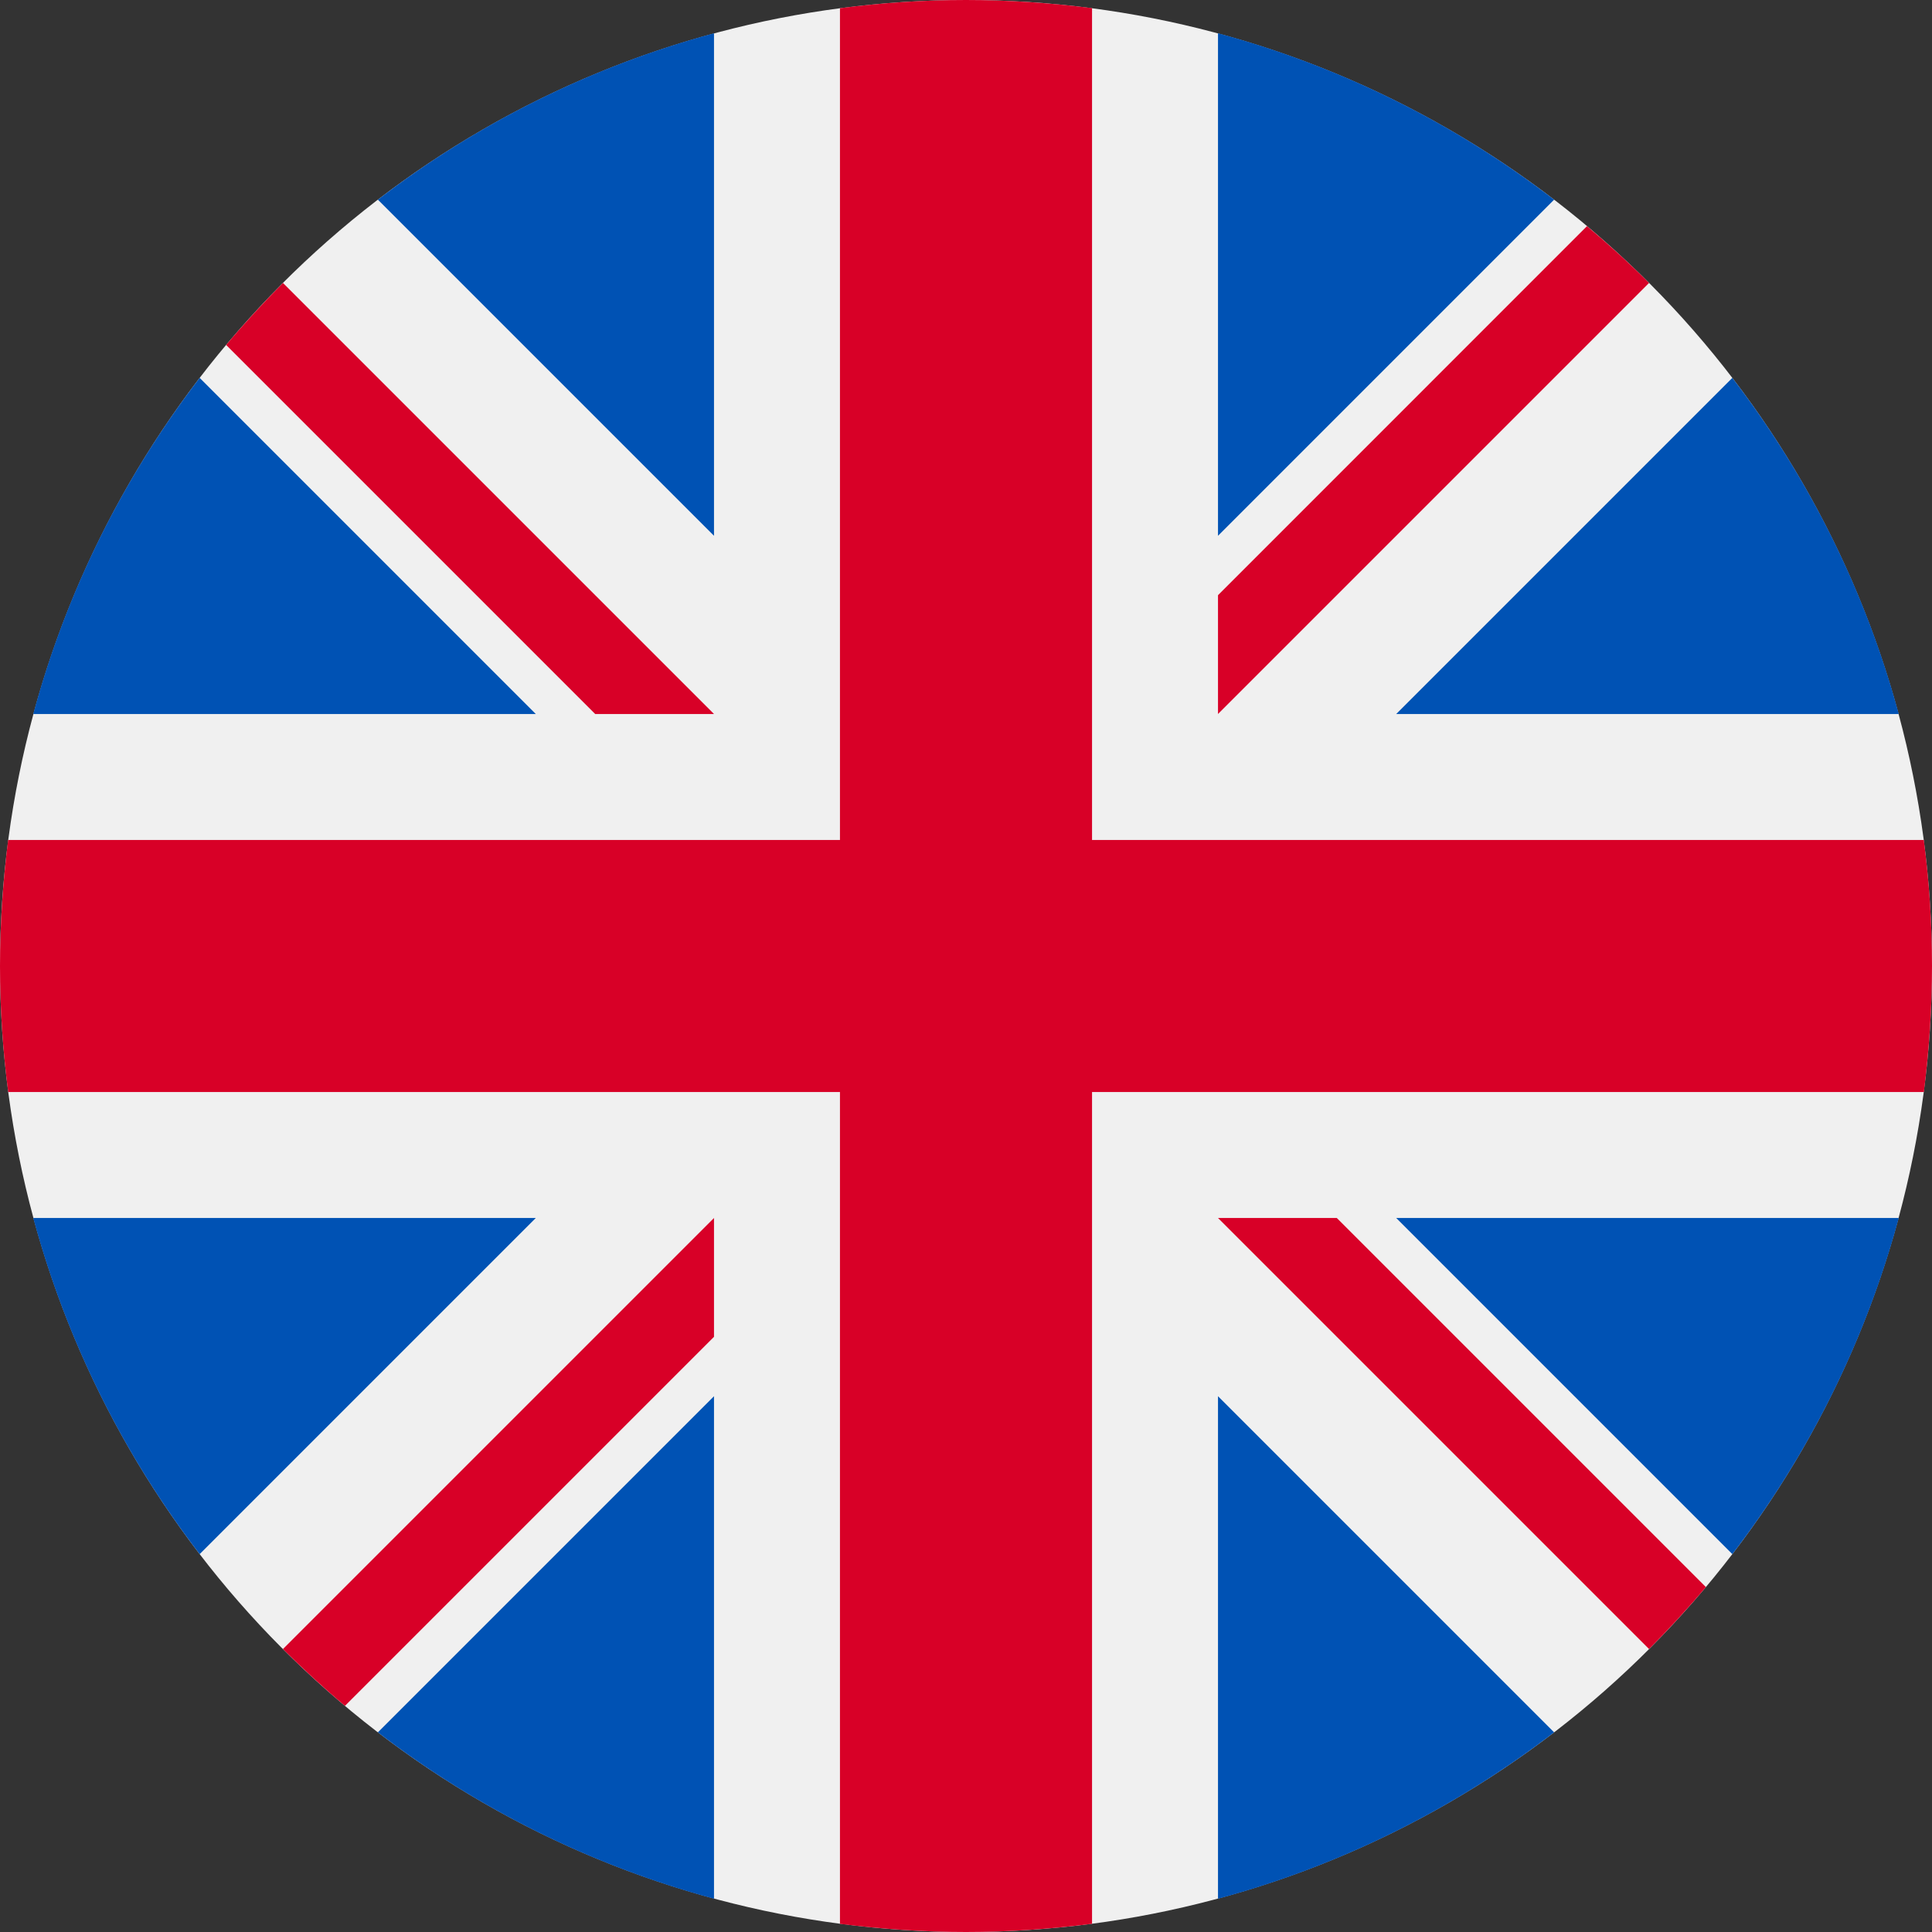 <?xml version="1.0" encoding="UTF-8"?>
<!DOCTYPE svg PUBLIC "-//W3C//DTD SVG 1.1//EN" "http://www.w3.org/Graphics/SVG/1.1/DTD/svg11.dtd">
<!-- Creator: CorelDRAW -->
<svg xmlns="http://www.w3.org/2000/svg" xml:space="preserve" width="2.54mm" height="2.54mm" version="1.1" style="shape-rendering:geometricPrecision; text-rendering:geometricPrecision; image-rendering:optimizeQuality; fill-rule:evenodd; clip-rule:evenodd"
viewBox="0 0 254 254"
 xmlns:xlink="http://www.w3.org/1999/xlink"
 xmlns:xodm="http://www.corel.com/coreldraw/odm/2003">
 <rect x="0" y="0" width="254" height="254" fill="#333333" stroke="none"/>
 <defs>
  <style type="text/css">
   <![CDATA[
    .fil2 {fill:#009408}
    .fil0 {fill:#FF0B00}
    .fil1 {fill:white}
    .fil4 {fill:#0052B4;fill-rule:nonzero}
    .fil5 {fill:#D80027;fill-rule:nonzero}
    .fil3 {fill:#F0F0F0;fill-rule:nonzero}
   ]]>
  </style>
 </defs>
 <g id="Layer_x0020_1">
  <g id="_2030720623328">
   <path class="fil0" d="M2022.24 2909.32l-199.02 0c23.26,29.31 59.19,48.1 99.51,48.1 40.32,0 76.25,-18.79 99.51,-48.1z" data-original="#f1453d"/>
   <path class="fil1" d="M1823.22 2909.32l199.02 0c17.21,-21.67 27.49,-49.08 27.49,-78.9 0,-29.82 -10.28,-57.23 -27.49,-78.9l-199.02 0c-17.21,21.67 -27.49,49.08 -27.49,78.9 0,29.82 10.28,57.23 27.49,78.9z" data-original="#ffffff"/>
   <path class="fil2" d="M1823.22 2751.52l199.02 0c-23.26,-29.31 -59.19,-48.1 -99.51,-48.1 -40.32,0 -76.25,18.79 -99.51,48.1z" data-original="#4eab53"/>
   <g>
    <path class="fil1" d="M2017.42 2915.04c-0.86,0.97 -1.73,1.92 -2.63,2.86l0 -3.31 2.63 -0.01 0 0.46zm-5.26 5.54c-0.86,0.86 -1.74,1.7 -2.63,2.53l0 -8.52 2.63 -0.01 0 6zm-4.8 4.53c-1,0.89 -2.01,1.77 -3.04,2.63l-0.05 0 0 -5.26 -10.52 0 0 2.63 5.26 0 0 2.63 -7.89 0 0 -7.89 13.15 0 0 -5.26 2.63 -0.01 0 10.53 0.46 0zm-166.22 2.63c-0.87,-0.73 -1.72,-1.47 -2.57,-2.22l0 -3.04 -3.33 0c-0.91,-0.87 -1.8,-1.75 -2.68,-2.63l6.01 0 0 -5.26 2.63 -0.01 0 10.53 2.63 0 0 -10.52 2.63 -0.01 0 10.53 2.63 0 0 -10.52 2.63 -0.01 0 13.16 -10.58 0zm-11.36 -10.79c-0.8,-0.86 -1.6,-1.74 -2.38,-2.63l8.54 0 0 2.63 -6.16 0zm24.57 2.9l0 7.89 2.63 0 0 -5.26 7.89 0 0 5.26 13.16 0 0 -7.89 -7.84 0 0 2.63 5.21 0 0 2.63 -7.9 0 0 -5.26 -13.15 0zm39.46 -5.26l0 5.26 -13.15 0 0 7.89 7.89 0 0 -2.63 -5.26 0 0 -2.63 10.52 0 0 5.26 13.15 0 0 -13.16 -2.63 0.01 0 10.52 -2.63 0 0 -10.53 -2.63 0.01 0 10.52 -2.63 0 0 -10.53 -2.63 0.01zm-39.46 -0.27l0 2.63 36.83 0 0 -2.63 -36.83 0zm55.24 5.53l0 7.89 2.63 0 0 -5.26 7.89 0 0 5.26 13.15 0 0 -7.89 -7.84 0 0 2.63 5.21 0 0 2.63 -7.89 0 0 -5.26 -13.15 0zm39.45 -5.26l0 5.26 -13.15 0 0 7.89 7.89 0 0 -2.63 -5.26 0 0 -2.63 10.52 0 0 5.26 13.15 0 0 -13.16 -2.63 0.01 0 10.52 -2.63 0 0 -10.53 -2.63 0.01 0 10.52 -2.63 0 0 -10.53 -2.63 0.01zm-39.45 -0.27l0 2.63 36.82 0 0 -2.63 -36.82 0zm55.23 5.53l0 7.89 2.63 0 0 -5.26 7.89 0 0 5.26 13.15 0 0 -7.89 -7.84 0 0 2.63 5.21 0 0 2.63 -7.89 0 0 -5.26 -13.15 0zm0 -5.53l0 2.63 36.82 0 0 -2.63 -36.82 0z" data-original="#ffffff"/>
    <path class="fil1" d="M2022.24 2909.32c-0.7,0.89 -1.42,1.77 -2.15,2.64l-0.04 0 0 -2.64 2.19 0zm-162.63 15.79l2.63 0 0 2.63 -2.63 0 0 -2.63zm55.24 0l2.63 0 0 2.63 -2.63 0 0 -2.63zm55.23 0l2.63 0 0 2.63 -2.63 0 0 -2.63zm-144.66 -13.15l0 -2.64 26.3 0 0 2.64 -26.3 0zm28.93 0l0 -2.64 23.68 0 0 2.64 -23.68 0zm26.31 0l0 -2.64 26.3 0 0 2.64 -26.3 0zm28.93 0l0 -2.64 23.67 0 0 2.64 -23.67 0zm26.3 0l0 -2.64 26.3 0 0 2.64 -26.3 0zm28.93 0l0 -2.64 23.67 0 0 2.64 -23.67 0zm26.3 0l0 -2.64 26.3 0 0 2.64 -26.3 0z" data-original="#ffffff"/>
   </g>
   <g>
    <path class="fil1" d="M1859.61 2743.62l2.63 0 0 2.64 -2.63 0 0 -2.64zm55.24 0l2.63 0 0 2.64 -2.63 0 0 -2.64zm55.23 0l2.63 0 0 2.64 -2.63 0 0 -2.64z" data-original="#ffffff"/>
    <path class="fil1" d="M2004.32 2733.1c0.87,0.74 1.73,1.48 2.58,2.23l0 8.29 2.63 0.01 0 -5.9c0.89,0.83 1.77,1.67 2.63,2.53l0 3.36 2.63 0.01 0 -0.69c0.9,0.94 1.77,1.89 2.63,2.86l0 0.46 -13.15 0 0 -5.26 -10.52 -0.01 0 2.63 5.26 0 0 2.64 -7.89 0 0 -7.9 13.15 0 0 -5.26 0.05 0zm15.77 15.79c0.73,0.86 1.45,1.74 2.15,2.63l-2.19 0 0 -2.63 0.04 0zm-192.46 -2.63c0.79,-0.89 1.59,-1.77 2.4,-2.64l3.28 0 0 2.64 -5.68 0zm4.93 -5.27c0.88,-0.89 1.77,-1.76 2.68,-2.63l3.33 0 0 -3.04c0.85,-0.75 1.7,-1.49 2.57,-2.22l0.06 0 0 10.52 2.63 0.01 0 -10.53 2.63 0 0 10.52 2.63 0.01 0 -10.53 2.63 0 0 13.16 -13.15 0 0 -5.26 -6.01 -0.01zm-7.14 7.9l0 2.63 26.3 0 0 -2.63 -26.3 0zm28.93 -10.53l0 7.9 2.63 0 0 -5.27 7.89 0.01 0 5.26 13.16 0 0 -7.9 -7.84 0 0 2.64 5.21 0 0 2.63 -7.9 -0.01 0 -5.26 -13.15 0zm39.46 -5.26l0 5.26 -13.15 0 0 7.9 7.89 0 0 -2.64 -5.26 0 0 -2.63 10.52 0.01 0 5.26 13.15 0 0 -13.16 -2.63 0 0 10.53 -2.63 -0.01 0 -10.52 -2.63 0 0 10.53 -2.63 -0.01 0 -10.52 -2.63 0zm-39.46 -0.26l0 2.63 36.83 0 0 -2.63 -36.83 0zm0 16.05l0 2.63 23.68 0 0 -2.63 -23.68 0zm26.31 0l0 2.63 26.3 0 0 -2.63 -26.3 0zm28.93 -10.53l0 7.9 2.63 0 0 -5.27 7.89 0.01 0 5.26 13.15 0 0 -7.9 -7.84 0 0 2.64 5.21 0 0 2.63 -7.89 -0.01 0 -5.26 -13.15 0zm39.45 -5.26l0 5.26 -13.15 0 0 7.9 7.89 0 0 -2.64 -5.26 0 0 -2.63 10.52 0.01 0 5.26 13.15 0 0 -13.16 -2.63 0 0 10.53 -2.63 -0.01 0 -10.52 -2.63 0 0 10.53 -2.63 -0.01 0 -10.52 -2.63 0zm-39.45 -0.26l0 2.63 36.82 0 0 -2.63 -36.82 0zm0 16.05l0 2.63 23.67 0 0 -2.63 -23.67 0zm26.3 0l0 2.63 26.3 0 0 -2.63 -26.3 0zm28.93 -10.53l0 7.9 2.63 0 0 -5.27 7.89 0.01 0 5.26 13.15 0 0 -7.9 -7.84 0 0 2.64 5.21 0 0 2.63 -7.89 -0.01 0 -5.26 -13.15 0zm0 -5.52l0 2.63 36.82 0 0 -2.63 -36.82 0zm0 16.05l0 2.63 23.67 0 0 -2.63 -23.67 0zm26.3 0l0 2.63 26.3 0 0 -2.63 -26.3 0z" data-original="#ffffff"/>
   </g>
   <path class="fil0" d="M1864.8 2884.43c-46.13,-27.57 -31.58,-101.45 23.63,-106.17 -45.73,26.9 -45.8,71.26 -23.63,106.17 0,0 -22.17,-34.91 0,0zm115.88 0c46.13,-27.57 31.58,-101.45 -23.63,-106.17 45.73,26.9 45.79,71.26 23.63,106.17 0,0 22.16,-34.91 0,0zm-57.78 -116.94c-9.83,9.9 -26.7,0.06 -20.9,-10.71 10.15,16.25 20.89,3.12 20.89,3.12 0,0 10.75,13.13 20.9,-3.12 5.8,10.77 -11.08,20.61 -20.9,10.71 0,0 9.82,9.9 0,0l0.01 0zm-7.06 128.33c0,0 -16.19,4.61 -36.94,-2.14 16.61,1.25 29.39,-3.91 30.09,-4.22 0,0 -40.61,-19.55 -39.82,-59.36 2.38,-40.28 26.37,-52.53 26.37,-52.53 0,0 -42.71,55.59 20.04,102.06l-2.77 -57.48 0 -42.22c3.56,-0.77 10.08,-7.48 10.08,-7.48 0,0 6.53,6.71 10.09,7.48l0 42.22 -2.77 57.48c62.74,-46.47 20.03,-102.06 20.03,-102.06 0,0 24,12.25 26.37,52.53 0.79,39.81 -39.81,59.36 -39.81,59.36 3.69,1.65 13.71,4.47 31.64,4.47 -21.89,6.84 -38.5,1.89 -38.5,1.89l-7.05 8.24 -7.05 -8.24z" data-original="#f1453d"/>
  </g>
  <g id="_2030720624384">
   <g>
    <circle class="fil3" cx="127" cy="127" r="127" data-original="#f0f0f0"/>
    <g>
     <path class="fil4" d="M26.25 49.68c-9.97,12.98 -17.5,27.94 -21.88,44.19l66.07 0 -44.19 -44.19zm223.38 44.19c-4.38,-16.25 -11.91,-31.21 -21.88,-44.19l-44.19 44.19 66.07 0zm-245.26 66.26c4.39,16.25 11.91,31.21 21.88,44.19l44.19 -44.19 -66.07 0zm199.95 -133.88c-12.98,-9.97 -27.94,-17.49 -44.19,-21.88l0 66.07 44.19 -44.19zm-154.64 201.5c12.98,9.97 27.94,17.49 44.19,21.88l0 -66.07 -44.19 44.19zm44.19 -223.38c-16.25,4.39 -31.21,11.91 -44.19,21.88l44.19 44.19 0 -66.07zm66.26 245.26c16.25,-4.39 31.21,-11.91 44.19,-21.88l-44.19 -44.19 0 66.07zm23.43 -89.5l44.19 44.19c9.97,-12.98 17.5,-27.94 21.88,-44.19l-66.07 0z" data-original="#0052b4"/>
    </g>
    <g>
     <path class="fil5" d="M252.93 110.43l-109.36 0 0 -109.36c-5.49,-0.69 -11.05,-1.07 -16.58,-1.07 -5.61,0 -11.14,0.37 -16.56,1.08l0 109.35 -109.36 0c-0.69,5.49 -1.07,11.05 -1.07,16.58 0,5.61 0.37,11.14 1.08,16.56l109.35 0 0 109.36c5.49,0.69 11.03,1.07 16.57,1.07 5.54,0 11.08,-0.38 16.57,-1.08l0 -109.35 109.36 0c0.69,-5.49 1.07,-11.05 1.07,-16.58 0,-5.61 -0.37,-11.14 -1.08,-16.56l0.01 0z" data-original="#d80027"/>
     <path class="fil5" d="M160.13 160.13l56.67 56.67c2.59,-2.6 5.11,-5.34 7.47,-8.15l-48.52 -48.52 -15.62 0 0 0zm-66.26 0l0 0 -56.67 56.67c2.6,2.59 5.34,5.11 8.15,7.47l48.52 -48.52 0 -15.62zm0 -66.26l0 0 -56.67 -56.67c-2.59,2.6 -5.11,5.34 -7.47,8.15l48.52 48.52 15.62 0 0 0zm66.26 0l56.67 -56.67c-2.58,-2.59 -5.35,-5.11 -8.16,-7.47l-48.51 48.52 0 15.62z" data-original="#d80027"/>
    </g>
   </g>
  </g>
 </g>
</svg>
